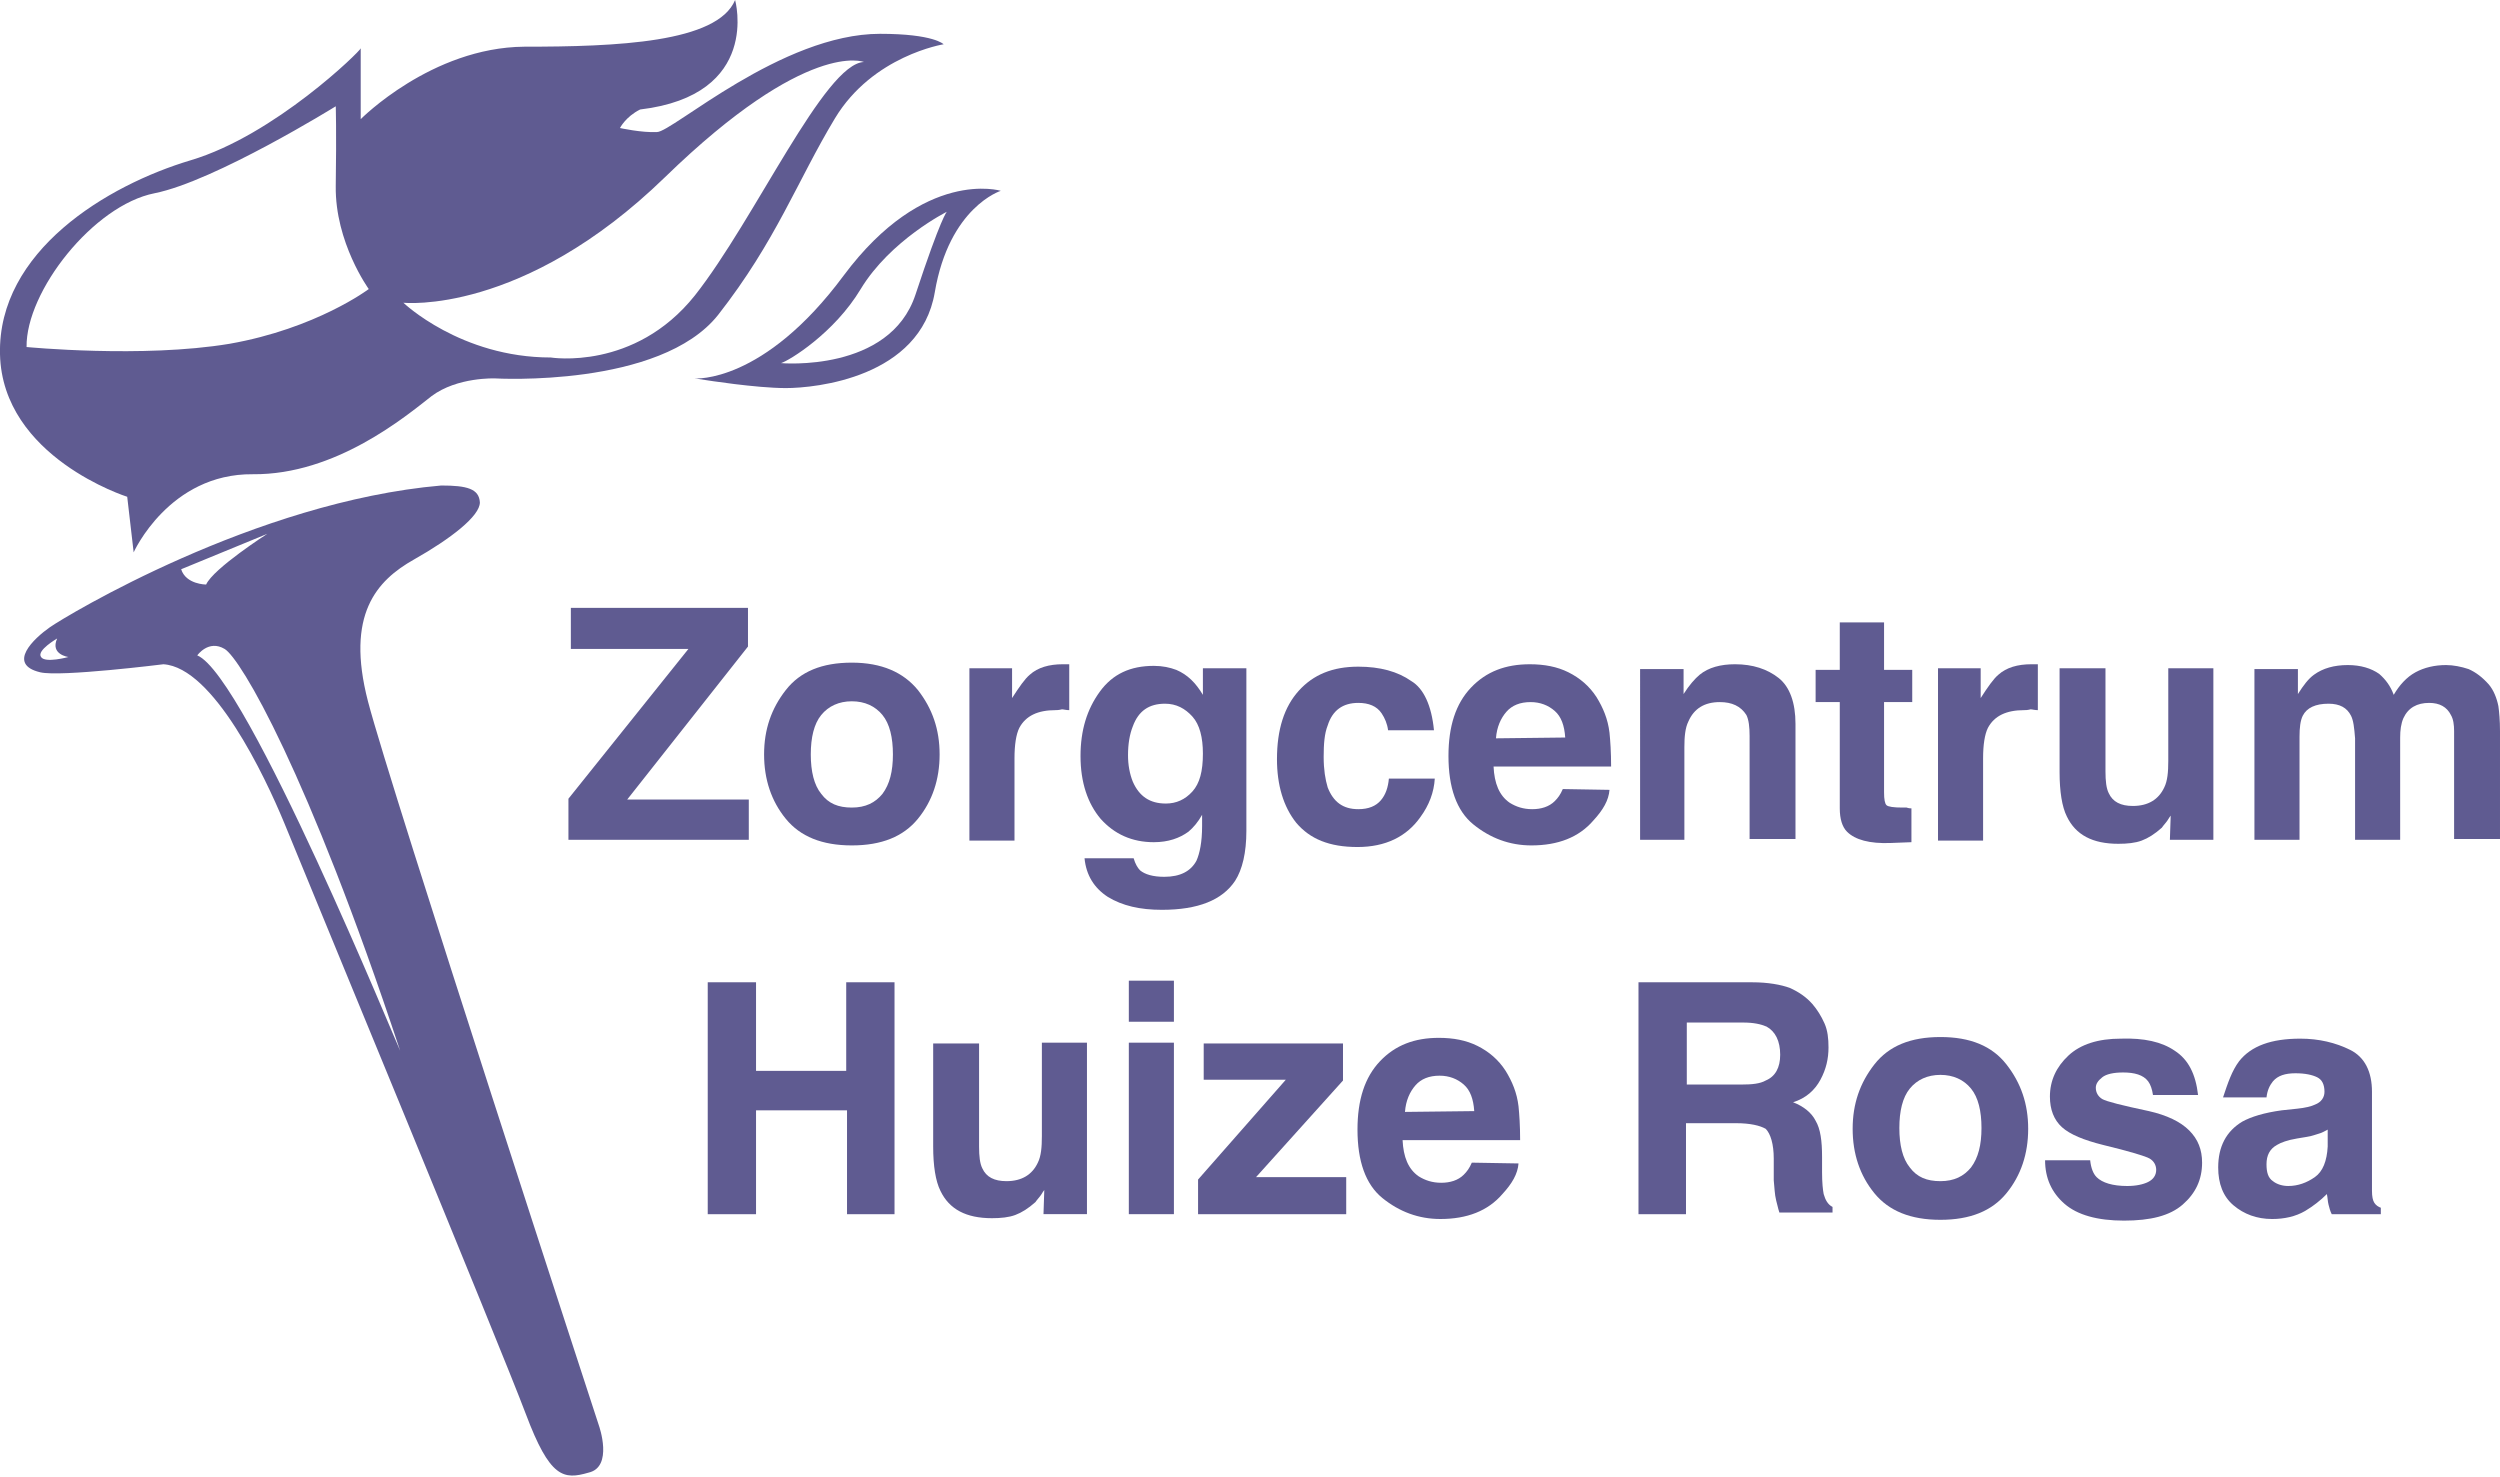 <?xml version="1.0" encoding="UTF-8"?>
<!-- Generator: Adobe Illustrator 27.7.0, SVG Export Plug-In . SVG Version: 6.00 Build 0)  -->
<svg xmlns="http://www.w3.org/2000/svg" xmlns:xlink="http://www.w3.org/1999/xlink" version="1.1" id="Laag_1" x="0px" y="0px" viewBox="0 0 310.5 183.4" style="enable-background:new 0 0 310.5 183.4;" xml:space="preserve">
<style type="text/css">
	.st0{fill:#5F5B91;}
</style>
<g>
	<path class="st0" d="M93,104.3H70.6v-5.1l14.9-18.6H70.9v-5.1h22v4.8l-15,19H93V104.3z"></path>
	<path class="st0" d="M114,85.7c1.8,2.3,2.7,4.9,2.7,8s-0.9,5.8-2.7,8c-1.8,2.2-4.5,3.3-8.2,3.3s-6.4-1.1-8.2-3.3   c-1.8-2.2-2.7-4.9-2.7-8s0.9-5.7,2.7-8c1.8-2.3,4.5-3.4,8.2-3.4S112.2,83.5,114,85.7z M105.8,87.1c-1.6,0-2.9,0.6-3.8,1.7   s-1.3,2.8-1.3,4.9s0.4,3.8,1.3,4.9c0.9,1.2,2.1,1.7,3.8,1.7s2.9-0.6,3.8-1.7c0.9-1.2,1.3-2.8,1.3-4.9s-0.4-3.8-1.3-4.9   S107.4,87.1,105.8,87.1z"></path>
	<path class="st0" d="M131.1,88.2c-2.2,0-3.7,0.7-4.5,2.2c-0.4,0.8-0.6,2.1-0.6,3.8v10.2h-5.6V83h5.3v3.7c0.9-1.4,1.6-2.4,2.2-2.9   c1-0.9,2.4-1.3,4.1-1.3c0.1,0,0.2,0,0.3,0s0.2,0,0.5,0v5.7c-0.4,0-0.7-0.1-0.9-0.1C131.5,88.2,131.2,88.2,131.1,88.2z"></path>
	<path class="st0" d="M141.6,108.1c0.6,0.5,1.6,0.8,3,0.8c2,0,3.3-0.7,4-2c0.4-0.9,0.7-2.3,0.7-4.3v-1.4c-0.5,0.9-1.1,1.6-1.7,2.1   c-1.1,0.8-2.5,1.3-4.3,1.3c-2.7,0-4.9-1-6.6-2.9c-1.6-1.9-2.5-4.5-2.5-7.8c0-3.2,0.8-5.8,2.4-8c1.6-2.2,3.8-3.2,6.7-3.2   c1.1,0,2,0.2,2.8,0.5c1.4,0.6,2.4,1.6,3.3,3.1V83h5.4v20.2c0,2.7-0.5,4.8-1.4,6.2c-1.6,2.4-4.6,3.6-9.1,3.6c-2.7,0-4.9-0.5-6.7-1.6   c-1.7-1.1-2.7-2.7-2.9-4.8h6.1C141,107.3,141.3,107.8,141.6,108.1z M140.7,97.1c0.8,1.8,2.1,2.7,4.1,2.7c1.3,0,2.4-0.5,3.3-1.5   c0.9-1,1.3-2.5,1.3-4.7c0-2-0.4-3.6-1.3-4.6s-2-1.6-3.4-1.6c-2,0-3.3,0.9-4,2.8c-0.4,1-0.6,2.2-0.6,3.6   C140.1,95,140.3,96.1,140.7,97.1z"></path>
	<path class="st0" d="M178.1,90.7h-5.7c-0.1-0.8-0.4-1.5-0.8-2.1c-0.6-0.9-1.6-1.3-2.9-1.3c-1.9,0-3.2,0.9-3.8,2.8   c-0.4,1-0.5,2.3-0.5,3.9s0.2,2.8,0.5,3.8c0.7,1.8,1.9,2.7,3.8,2.7c1.3,0,2.2-0.4,2.8-1.1s0.9-1.6,1-2.7h5.7   c-0.1,1.7-0.7,3.3-1.8,4.8c-1.7,2.4-4.3,3.7-7.8,3.7s-5.9-1-7.6-3c-1.6-2-2.4-4.7-2.4-7.9c0-3.7,0.9-6.5,2.7-8.5s4.2-3,7.4-3   c2.7,0,4.9,0.6,6.6,1.8C176.8,85.5,177.8,87.6,178.1,90.7z"></path>
	<path class="st0" d="M199.9,98.1c-0.1,1.3-0.8,2.5-2,3.8c-1.8,2.1-4.4,3.1-7.7,3.1c-2.7,0-5.1-0.9-7.2-2.6   c-2.1-1.7-3.1-4.6-3.1-8.5c0-3.7,0.9-6.5,2.8-8.5c1.9-2,4.3-2.9,7.3-2.9c1.8,0,3.4,0.3,4.8,1s2.6,1.7,3.5,3.1   c0.8,1.3,1.4,2.7,1.6,4.4c0.1,1,0.2,2.4,0.2,4.2h-14.6c0.1,2.1,0.7,3.6,2,4.5c0.8,0.5,1.7,0.8,2.8,0.8s2.1-0.3,2.8-1   c0.4-0.4,0.7-0.8,1-1.5L199.9,98.1L199.9,98.1z M194.4,91.6c-0.1-1.5-0.5-2.6-1.3-3.3s-1.8-1.1-3-1.1c-1.3,0-2.3,0.4-3,1.2   c-0.7,0.8-1.2,1.9-1.3,3.3L194.4,91.6L194.4,91.6z"></path>
	<path class="st0" d="M213.6,87.2c-1.9,0-3.2,0.8-3.9,2.4c-0.4,0.8-0.5,1.9-0.5,3.2v11.5h-5.5V83.1h5.4v3.1c0.7-1.1,1.4-1.9,2-2.4   c1.1-0.9,2.6-1.3,4.4-1.3c2.2,0,4,0.6,5.4,1.7s2.1,3.1,2.1,5.7v14.3h-5.7V91.4c0-1.1-0.1-2-0.4-2.6   C216.2,87.7,215.1,87.2,213.6,87.2z"></path>
	<path class="st0" d="M237.4,100.4v4.2l-2.6,0.1c-2.6,0.1-4.4-0.4-5.4-1.4c-0.6-0.6-0.9-1.6-0.9-2.9V87.2h-3v-4h3v-5.9h5.5v5.9h3.5   v4H234v11.2c0,0.9,0.1,1.4,0.3,1.6s0.9,0.3,2,0.3c0.2,0,0.3,0,0.5,0C237.1,100.4,237.3,100.4,237.4,100.4z"></path>
	<path class="st0" d="M251.4,88.2c-2.2,0-3.7,0.7-4.5,2.2c-0.4,0.8-0.6,2.1-0.6,3.8v10.2h-5.6V83h5.3v3.7c0.9-1.4,1.6-2.4,2.2-2.9   c1-0.9,2.4-1.3,4.1-1.3c0.1,0,0.2,0,0.3,0s0.2,0,0.5,0v5.7c-0.4,0-0.7-0.1-0.9-0.1C251.8,88.2,251.6,88.2,251.4,88.2z"></path>
	<path class="st0" d="M269.6,101.3c-0.1,0.1-0.2,0.3-0.4,0.6c-0.2,0.3-0.5,0.6-0.7,0.9c-0.9,0.8-1.7,1.3-2.5,1.6   c-0.8,0.3-1.8,0.4-2.9,0.4c-3.2,0-5.3-1.1-6.4-3.4c-0.6-1.2-0.9-3.1-0.9-5.5V83h5.7v12.8c0,1.2,0.1,2.1,0.4,2.7   c0.5,1.1,1.5,1.6,3,1.6c1.9,0,3.2-0.8,3.9-2.3c0.4-0.8,0.5-1.9,0.5-3.3V83h5.6v21.3h-5.4L269.6,101.3L269.6,101.3z"></path>
	<path class="st0" d="M292,88.9c-0.5-1-1.4-1.5-2.8-1.5c-1.6,0-2.7,0.5-3.2,1.5c-0.3,0.6-0.4,1.5-0.4,2.6v12.8H280V83.1h5.4v3.1   c0.7-1.1,1.3-1.9,2-2.4c1.1-0.8,2.5-1.2,4.2-1.2c1.6,0,2.9,0.4,3.9,1.1c0.8,0.7,1.4,1.5,1.8,2.6c0.7-1.2,1.6-2.2,2.7-2.8   c1.1-0.6,2.4-0.9,3.8-0.9c0.9,0,1.9,0.2,2.8,0.5c0.9,0.4,1.7,1,2.5,1.9c0.6,0.7,1,1.7,1.2,2.7c0.1,0.7,0.2,1.8,0.2,3.1v13.4h-5.7   V90.8c0-0.8-0.1-1.5-0.4-2c-0.5-1-1.4-1.5-2.7-1.5c-1.5,0-2.6,0.6-3.2,1.9c-0.3,0.7-0.4,1.5-0.4,2.4v12.7h-5.6V91.7   C292.4,90.4,292.3,89.5,292,88.9z"></path>
</g>
<g>
	<path class="st0" d="M105.2,150.8v-12.9H93.9v12.9h-6V122h6v11h11.2v-11h6v28.8H105.2z"></path>
	<path class="st0" d="M129.7,147.8c-0.1,0.1-0.2,0.3-0.4,0.6s-0.5,0.6-0.7,0.9c-0.9,0.8-1.7,1.3-2.5,1.6s-1.8,0.4-2.9,0.4   c-3.2,0-5.3-1.1-6.4-3.4c-0.6-1.2-0.9-3.1-0.9-5.5v-12.8h5.7v12.8c0,1.2,0.1,2.1,0.4,2.7c0.5,1.1,1.5,1.6,3,1.6   c1.9,0,3.2-0.8,3.9-2.3c0.4-0.8,0.5-1.9,0.5-3.3v-11.6h5.6v21.3h-5.4L129.7,147.8L129.7,147.8z"></path>
	<path class="st0" d="M145.8,121.8v5.1h-5.6v-5.1H145.8z M145.8,129.5v21.3h-5.6v-21.3H145.8z"></path>
	<path class="st0" d="M167.2,150.8h-18.4v-4.3l10.9-12.4h-10.2v-4.5h17.3v4.6l-10.8,12h11.2V150.8z"></path>
	<path class="st0" d="M188.6,144.5c-0.1,1.3-0.8,2.5-2,3.8c-1.8,2.1-4.4,3.1-7.7,3.1c-2.7,0-5.1-0.9-7.2-2.6   c-2.1-1.7-3.1-4.6-3.1-8.5c0-3.7,0.9-6.5,2.8-8.5c1.9-2,4.3-2.9,7.3-2.9c1.8,0,3.4,0.3,4.8,1s2.6,1.7,3.5,3.1   c0.8,1.3,1.4,2.7,1.6,4.4c0.1,1,0.2,2.4,0.2,4.2h-14.6c0.1,2.1,0.7,3.6,2,4.5c0.8,0.5,1.7,0.8,2.8,0.8s2.1-0.3,2.8-1   c0.4-0.4,0.7-0.8,1-1.5L188.6,144.5L188.6,144.5z M183.1,138c-0.1-1.5-0.5-2.6-1.3-3.3s-1.8-1.1-3-1.1c-1.3,0-2.3,0.4-3,1.2   s-1.2,1.9-1.3,3.3L183.1,138L183.1,138z"></path>
	<path class="st0" d="M215.6,139.5h-6.2v11.3h-5.9V122h14.1c2,0,3.6,0.3,4.7,0.7c1.1,0.5,2,1.1,2.8,2c0.6,0.7,1.1,1.5,1.5,2.4   s0.5,1.9,0.5,3c0,1.4-0.3,2.7-1,4s-1.8,2.3-3.4,2.8c1.3,0.5,2.3,1.3,2.8,2.3c0.6,1,0.8,2.5,0.8,4.5v1.9c0,1.3,0.1,2.2,0.2,2.7   c0.2,0.7,0.5,1.3,1.1,1.6v0.7H221c-0.2-0.6-0.3-1.2-0.4-1.5c-0.2-0.8-0.2-1.6-0.3-2.5v-2.7c0-1.8-0.4-3.1-1-3.7   C218.6,139.8,217.4,139.5,215.6,139.5z M219.3,134.2c1.2-0.5,1.8-1.6,1.8-3.2c0-1.7-0.6-2.9-1.7-3.5c-0.7-0.3-1.6-0.5-2.9-0.5h-7   v7.7h6.8C217.6,134.7,218.6,134.6,219.3,134.2z"></path>
	<path class="st0" d="M249.2,132.2c1.8,2.3,2.7,4.9,2.7,8s-0.9,5.8-2.7,8s-4.5,3.3-8.2,3.3s-6.4-1.1-8.2-3.3s-2.7-4.9-2.7-8   s0.9-5.7,2.7-8s4.5-3.4,8.2-3.4S247.4,129.9,249.2,132.2z M241,133.5c-1.6,0-2.9,0.6-3.8,1.7s-1.3,2.8-1.3,4.9   c0,2.1,0.4,3.8,1.3,4.9c0.9,1.2,2.1,1.7,3.8,1.7s2.9-0.6,3.8-1.7c0.9-1.2,1.3-2.8,1.3-4.9c0-2.1-0.4-3.8-1.3-4.9   S242.6,133.5,241,133.5z"></path>
	<path class="st0" d="M270.1,130.5c1.7,1.1,2.6,2.9,2.9,5.5h-5.6c-0.1-0.7-0.3-1.3-0.6-1.7c-0.6-0.8-1.7-1.1-3.1-1.1   c-1.2,0-2.1,0.2-2.6,0.6c-0.5,0.4-0.8,0.8-0.8,1.3c0,0.6,0.3,1.1,0.8,1.4c0.5,0.3,2.5,0.8,5.8,1.5c2.2,0.5,3.9,1.3,5,2.4   c1.1,1.1,1.6,2.4,1.6,4c0,2.1-0.8,3.8-2.4,5.2s-4,2-7.3,2s-5.8-0.7-7.4-2.1s-2.4-3.2-2.4-5.4h5.6c0.1,1,0.4,1.7,0.8,2.1   c0.7,0.7,2,1.1,3.8,1.1c1.1,0,2-0.2,2.6-0.5s1-0.8,1-1.5c0-0.6-0.3-1.1-0.8-1.4c-0.5-0.3-2.5-0.9-5.8-1.7c-2.4-0.6-4.1-1.3-5.1-2.2   s-1.5-2.2-1.5-3.8c0-2,0.8-3.7,2.3-5.1c1.5-1.4,3.7-2.1,6.5-2.1C266.3,128.9,268.5,129.4,270.1,130.5z"></path>
	<path class="st0" d="M278.1,131.8c1.5-1.9,4-2.8,7.6-2.8c2.3,0,4.4,0.5,6.2,1.4c1.8,0.9,2.7,2.7,2.7,5.2v9.8c0,0.7,0,1.5,0,2.5   c0,0.7,0.1,1.2,0.3,1.5c0.2,0.3,0.5,0.5,0.8,0.6v0.8h-6.1c-0.2-0.4-0.3-0.8-0.4-1.2s-0.1-0.8-0.2-1.3c-0.8,0.8-1.7,1.5-2.7,2.1   c-1.2,0.7-2.6,1-4.1,1c-1.9,0-3.5-0.6-4.8-1.7s-1.9-2.7-1.9-4.7c0-2.6,1-4.5,3-5.7c1.1-0.6,2.7-1.1,4.9-1.4l1.9-0.2   c1-0.1,1.8-0.3,2.2-0.5c0.8-0.3,1.2-0.9,1.2-1.6c0-0.9-0.3-1.5-0.9-1.8s-1.5-0.5-2.7-0.5c-1.3,0-2.2,0.3-2.8,1   c-0.4,0.5-0.7,1.1-0.8,2h-5.4C276.7,134.5,277.2,133,278.1,131.8z M282.3,146.7c0.5,0.4,1.2,0.6,1.9,0.6c1.2,0,2.3-0.4,3.3-1.1   s1.5-2,1.6-3.8v-2.1c-0.4,0.2-0.7,0.4-1.1,0.5s-0.8,0.3-1.5,0.4l-1.2,0.2c-1.2,0.2-2,0.5-2.5,0.8c-0.9,0.5-1.3,1.3-1.3,2.4   C281.5,145.6,281.7,146.3,282.3,146.7z"></path>
</g>
<path class="st0" d="M104.8,34.2C94.8,47.7,86.3,47,86.3,47l1.3,0.2c0,0,6.3,1,10,1s16.7-1.3,18.5-11.9s8.2-12.6,8.2-12.6  S114.8,20.8,104.8,34.2z M113.7,36.6c-3.2,9.7-16.7,8.5-16.7,8.5c1-0.3,6.6-3.7,9.9-9.2c3.7-6.1,10.7-9.6,10.7-9.6  S116.9,26.9,113.7,36.6z"></path>
<path class="st0" d="M109.3,4.2c-12.2,0-25.8,12.2-27.7,12.2c-1.9,0.1-4.6-0.5-4.6-0.5s0.7-1.4,2.5-2.3C94.6,11.8,91.3,0,91.3,0  c-2.2,5.3-14.7,5.8-26.2,5.8c-11.5,0.1-20.3,9-20.3,9s0-9.1,0-8.8S34.1,16.8,23.7,19.9S-0.3,31.2,0,44s15.8,17.7,15.8,17.7l0.8,6.9  c0,0,4.4-9.8,14.8-9.7c10.3,0.1,19-7.2,22.2-9.7c3.2-2.4,7.9-2.2,7.9-2.2s20.5,1.2,27.7-7.9c7.2-9.2,9.8-16.6,14.5-24.4  s13.5-9.2,13.5-9.2S116,4.2,109.3,4.2z M28.5,42.7c-10.8,1.8-25.2,0.4-25.2,0.4C3.2,36.2,11.6,25.5,19.2,24  c7.5-1.5,22.5-10.8,22.5-10.8s0.1,2.9,0,9.9s4.1,12.8,4.1,12.8S39.3,40.8,28.5,42.7z M86.3,36.7c-7.5,9.4-17.9,7.7-17.9,7.7  c-11.2,0-18.3-6.8-18.3-6.8S64.9,39.2,82.6,22s24.7-14.3,24.7-14.3C102.4,7.9,93.8,27.2,86.3,36.7z"></path>
<path class="st0" d="M74.4,177.1c0,0-25.9-79.2-28.7-90s1.1-15,5.7-17.6s8.2-5.4,8.2-7.1c-0.1-1.7-1.6-2.1-4.8-2.1  c-23.1,2-46.6,16.2-48.6,17.6S0.8,82.5,5,83.5c2.5,0.6,15.3-1,15.3-1c6.2,0.4,12.6,13.9,15,19.7c2.4,5.9,27,65.4,30,73.4  c3,8,4.7,8.2,7.8,7.3C76.2,182.2,74.4,177.1,74.4,177.1z M5.1,81.6c-0.6-0.8,2-2.3,2-2.3c-0.9,2,1.4,2.3,1.4,2.3S5.6,82.4,5.1,81.6z   M22.5,70.7l10.7-4.4c0,0-6.7,4.3-7.6,6.3C25.6,72.6,23.1,72.6,22.5,70.7z M24.5,81.4c0,0,1.4-2,3.4-0.8s10.3,15.2,21.8,49.9  C49.6,130.5,30.6,83.9,24.5,81.4z"></path>
<path class="st0" d="M8.5,109.6"></path>
</svg>
